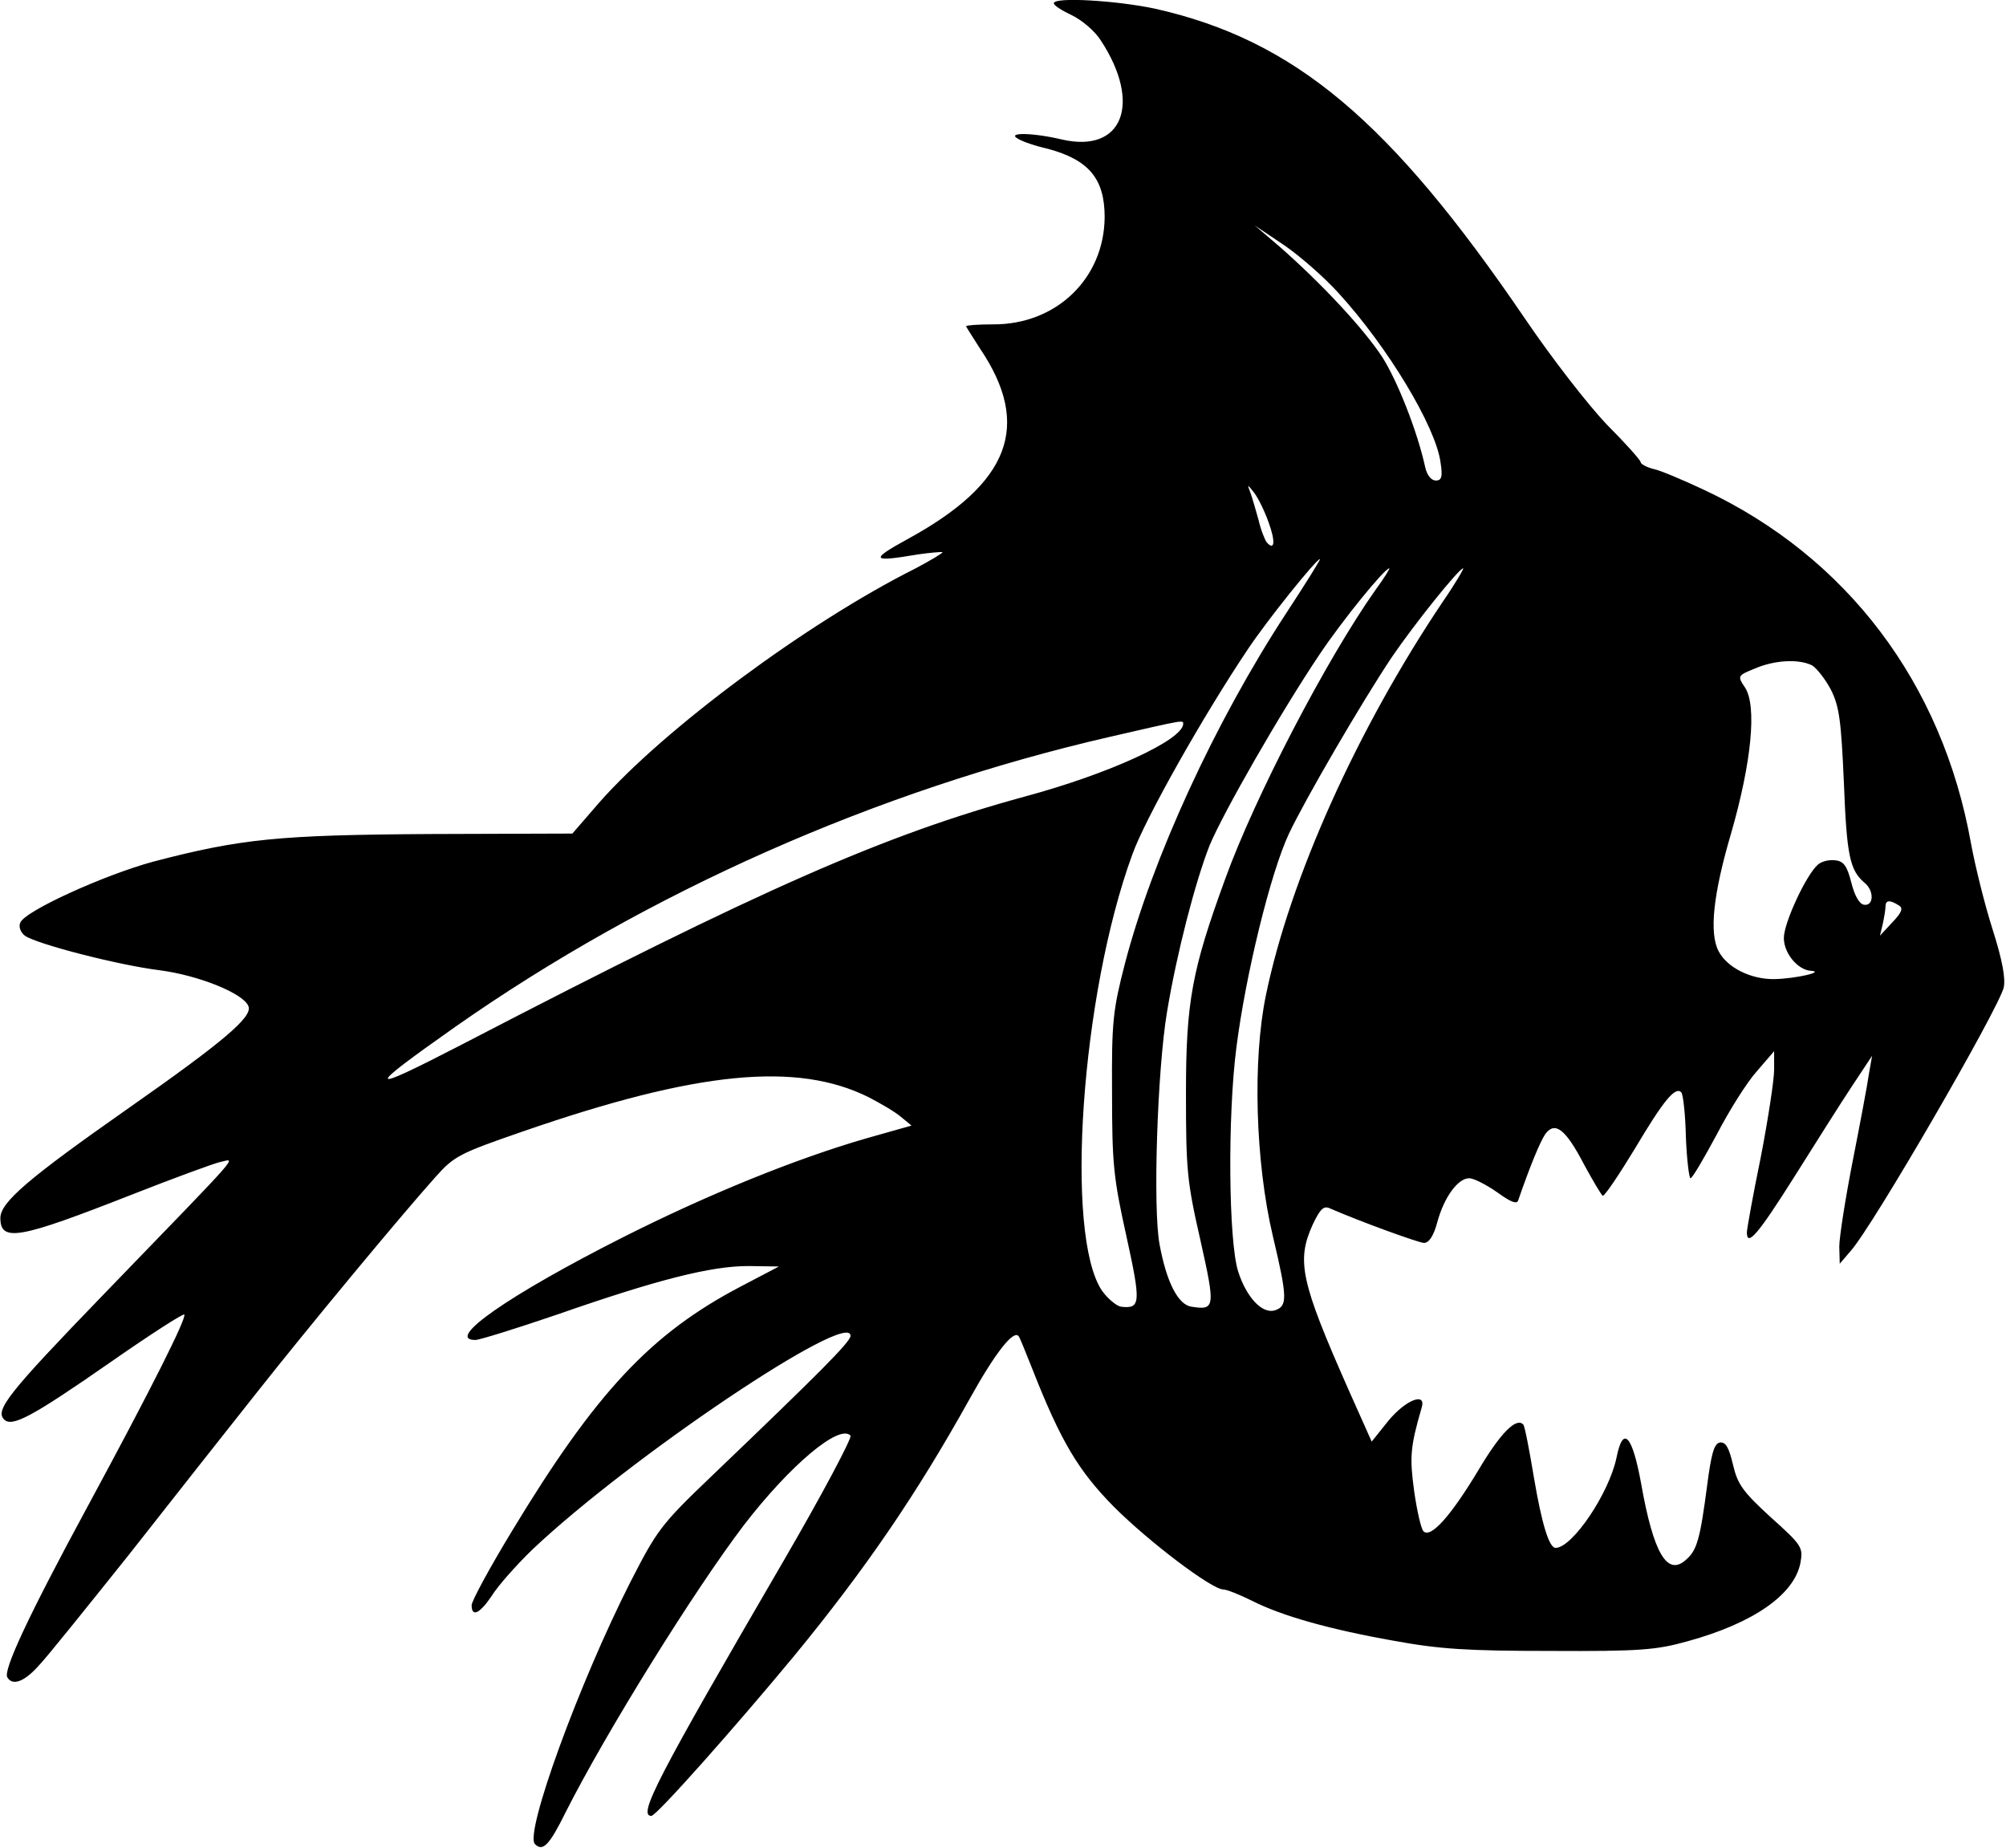 <?xml version="1.0" encoding="UTF-8" standalone="yes"?>
<svg version="1.0" xmlns="http://www.w3.org/2000/svg" width="433.19" height="399.105" viewBox="0 0 434 400" preserveAspectRatio="xMidYMid meet">
  <g transform="translate(0,400) scale(0.1,-0.1)" fill="#000000" stroke="none">
    <path d="M2280 3993 c0 -5 18 -16 39 -26 21 -10 50 -34 63 -55 89 -136 47
-244 -84 -214 -63 15 -121 16 -96 2 9 -6 38 -16 65 -22 89 -24 123 -65 123
-148 -1 -133 -105 -233 -242 -232 -32 0 -58 -2 -58 -4 0 -1 14 -23 30 -48 113
-167 65 -292 -157 -413 -82 -45 -78 -50 22 -33 28 4 52 6 54 5 1 -2 -26 -18
-60 -36 -233 -117 -543 -347 -683 -506 l-58 -67 -307 -1 c-328 -2 -410 -10
-601 -60 -106 -29 -278 -107 -287 -132 -4 -9 1 -21 10 -28 25 -18 203 -64 293
-75 83 -11 181 -50 191 -78 9 -23 -55 -77 -262 -222 -214 -150 -275 -202 -275
-236 0 -53 41 -45 283 50 89 35 176 67 192 71 35 7 59 35 -256 -291 -201 -208
-231 -246 -211 -266 17 -17 58 4 229 123 86 60 159 107 161 104 6 -6 -71 -160
-209 -415 -130 -240 -183 -355 -174 -370 11 -19 36 -10 66 23 17 17 105 127
197 242 91 116 215 273 276 350 113 143 311 382 388 468 40 45 52 51 188 98
378 131 594 152 750 74 25 -13 56 -31 69 -42 l23 -19 -99 -28 c-152 -44 -342
-121 -528 -215 -245 -124 -384 -221 -317 -221 9 0 89 25 177 55 218 76 333
105 414 105 l66 -1 -82 -43 c-195 -102 -314 -229 -496 -530 -48 -79 -87 -151
-87 -160 0 -27 18 -18 44 21 13 21 52 65 87 99 210 199 689 521 689 463 0 -13
-66 -79 -301 -304 -110 -105 -118 -117 -176 -230 -111 -219 -229 -543 -206
-566 17 -17 31 -3 67 70 87 172 277 478 385 620 100 130 207 220 231 194 4 -4
-61 -127 -146 -273 -273 -469 -315 -550 -285 -550 11 0 183 194 308 345 157
191 267 353 380 556 56 101 96 152 107 137 2 -2 15 -34 30 -72 61 -155 99
-219 176 -297 76 -76 212 -179 237 -179 7 0 35 -11 61 -24 65 -33 167 -62 308
-87 98 -18 158 -22 339 -22 194 -1 229 2 297 21 142 39 231 101 244 170 6 33
3 38 -64 98 -60 55 -72 71 -82 114 -9 38 -16 50 -29 48 -12 -3 -18 -24 -27
-93 -15 -115 -22 -140 -45 -160 -41 -38 -71 12 -98 165 -19 104 -39 126 -53
56 -16 -78 -96 -196 -132 -196 -14 0 -30 52 -47 153 -10 60 -20 112 -23 114
-15 16 -49 -18 -96 -97 -60 -100 -104 -150 -120 -134 -5 5 -14 44 -20 86 -10
74 -9 95 16 181 11 35 -34 18 -72 -28 l-36 -45 -50 112 c-104 235 -113 279
-78 357 16 34 24 42 37 36 69 -30 191 -74 204 -75 11 0 21 15 29 45 15 55 45
95 69 95 10 0 37 -14 60 -30 29 -21 43 -27 46 -18 27 78 48 128 59 144 21 28
44 10 84 -67 19 -35 37 -65 40 -67 4 -1 35 45 69 101 63 106 88 136 101 123 4
-4 9 -48 10 -97 2 -49 7 -89 10 -89 4 0 29 43 57 95 27 52 66 114 87 137 l37
43 0 -40 c0 -22 -13 -107 -29 -190 -17 -82 -30 -156 -30 -162 0 -33 25 -3 102
119 46 73 102 162 126 198 l43 65 -7 -40 c-3 -22 -19 -107 -35 -188 -16 -82
-29 -165 -29 -185 l1 -37 24 28 c48 54 319 522 331 570 4 20 -3 59 -24 125
-17 53 -38 138 -47 187 -62 347 -269 620 -578 765 -45 21 -94 42 -109 45 -16
4 -28 11 -28 15 0 4 -33 41 -73 81 -40 42 -118 142 -177 229 -292 429 -499
603 -800 671 -84 18 -220 26 -220 12z m616 -627 c107 -117 211 -290 221 -367
5 -31 2 -39 -10 -39 -10 0 -19 11 -23 28 -17 78 -60 187 -93 239 -40 61 -129
157 -221 238 l-55 47 64 -43 c35 -24 87 -70 117 -103z m-151 -497 c15 -41 13
-62 -4 -43 -4 5 -13 27 -18 49 -6 22 -14 49 -18 60 -7 18 -6 17 9 -2 9 -12 23
-41 31 -64z m38 -196 c-155 -237 -290 -532 -349 -758 -26 -101 -29 -125 -28
-280 0 -153 3 -184 31 -310 32 -146 31 -158 -12 -153 -10 2 -29 18 -41 35 -81
121 -45 641 66 944 28 78 154 301 250 444 42 63 148 195 156 195 2 0 -31 -53
-73 -117z m193 50 c-106 -150 -261 -448 -325 -625 -72 -197 -85 -266 -85 -463
0 -166 2 -191 31 -318 33 -147 32 -153 -19 -145 -29 4 -54 53 -69 134 -15 78
-5 379 16 504 21 127 61 281 92 360 29 70 153 287 239 415 49 73 140 185 150
185 2 0 -11 -21 -30 -47z m146 -25 c-186 -277 -331 -600 -383 -852 -29 -140
-23 -360 15 -521 32 -135 32 -152 4 -161 -27 -8 -61 28 -79 84 -21 66 -23 336
-4 484 20 158 74 379 114 464 35 74 156 282 222 381 49 72 146 193 155 193 2
0 -17 -33 -44 -72z m799 -138 c10 -6 29 -30 41 -53 18 -36 22 -66 28 -202 6
-157 13 -188 44 -215 22 -17 21 -52 -1 -48 -10 2 -20 20 -27 48 -9 35 -16 46
-34 48 -13 2 -30 -2 -38 -9 -25 -21 -74 -126 -74 -159 0 -33 30 -69 58 -71 33
-2 -32 -17 -78 -18 -50 -1 -102 24 -121 60 -21 39 -12 124 27 256 44 153 56
275 30 315 -17 25 -16 26 21 41 44 19 96 21 124 7z m-1361 -127 c-2 -35 -161
-108 -343 -157 -304 -83 -568 -199 -1217 -536 -211 -109 -214 -102 -15 38 415
291 911 511 1415 627 165 38 160 37 160 28z m1548 -392 c11 -6 8 -15 -13 -37
l-27 -29 6 25 c3 14 6 31 6 38 0 14 9 15 28 3z"/>
  </g>
</svg>